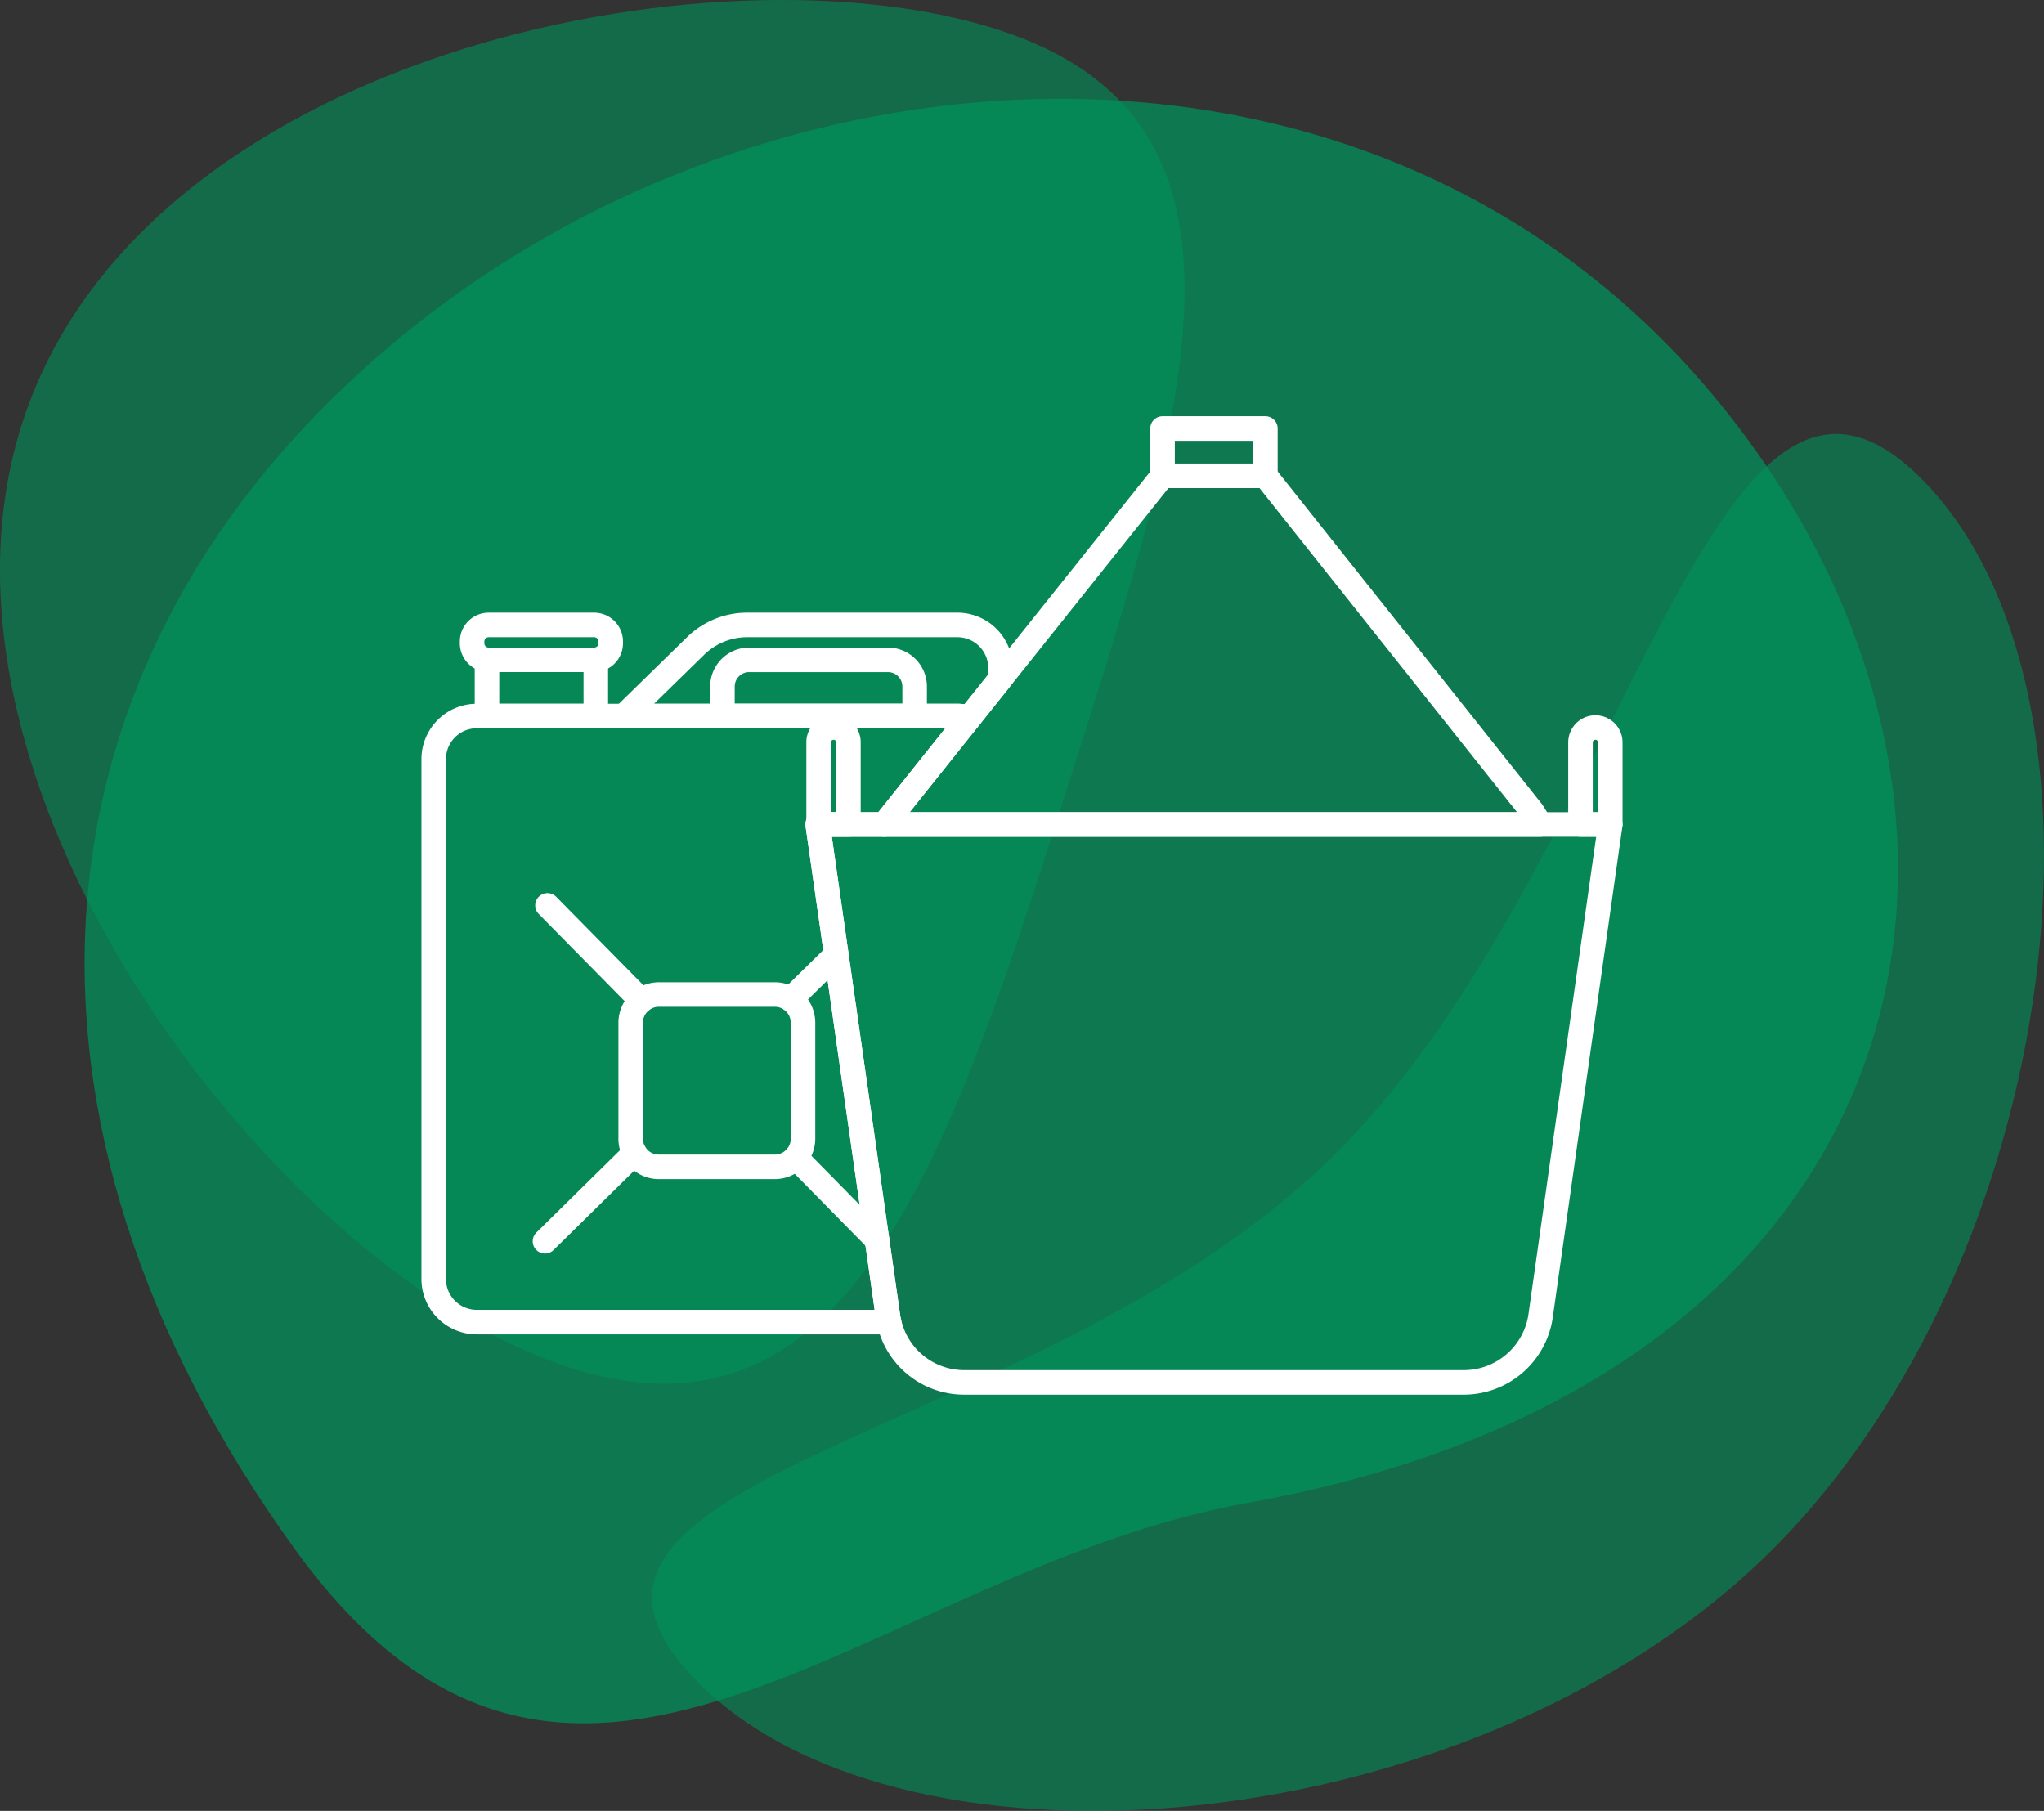 <svg xmlns="http://www.w3.org/2000/svg" xmlns:xlink="http://www.w3.org/1999/xlink" id="Raggruppa_188" data-name="Raggruppa 188" width="552.26" height="489.276" viewBox="0 0 552.26 489.276"><rect x="0" y="0" width="552.26" height="489.276" fill="#333333" stroke="none"/><defs><clipPath id="clip-path"><rect id="Rettangolo_70" data-name="Rettangolo 70" width="552.26" height="489.276" fill="none"></rect></clipPath><clipPath id="clip-path-3"><rect id="Rettangolo_66" data-name="Rettangolo 66" width="320.055" height="373.857" fill="none"></rect></clipPath><clipPath id="clip-path-4"><rect id="Rettangolo_67" data-name="Rettangolo 67" width="376.097" height="372.022" fill="none"></rect></clipPath><clipPath id="clip-path-5"><rect id="Rettangolo_68" data-name="Rettangolo 68" width="489.95" height="438.913" fill="none"></rect></clipPath></defs><g id="Raggruppa_187" data-name="Raggruppa 187" clip-path="url(#clip-path)"><g id="Raggruppa_186" data-name="Raggruppa 186"><g id="Raggruppa_185" data-name="Raggruppa 185" clip-path="url(#clip-path)"><g id="Raggruppa_178" data-name="Raggruppa 178" opacity="0.6"><g id="Raggruppa_177" data-name="Raggruppa 177"><g id="Raggruppa_176" data-name="Raggruppa 176" clip-path="url(#clip-path-3)"><path id="Tracciato_180" data-name="Tracciato 180" d="M154.21,369.6C77.431,345.171-25.878,214.523,5.9,114.641S192.518-16.527,269.3,7.9s51.834,101.987,20.054,201.866S230.989,394.032,154.21,369.6" transform="translate(-0.001 -0.001)" fill="#00915a"></path></g></g></g><g id="Raggruppa_181" data-name="Raggruppa 181" transform="translate(176.163 117.254)" opacity="0.6"><g id="Raggruppa_180" data-name="Raggruppa 180"><g id="Raggruppa_179" data-name="Raggruppa 179" clip-path="url(#clip-path-4)"><path id="Tracciato_181" data-name="Tracciato 181" d="M415.4,60.257c56.932,56.932,38.84,210.427-40.025,289.3S142.028,442.638,85.1,385.706s93.571-64.427,172.439-143.295S358.472,3.325,415.4,60.257" transform="translate(-72.534 -48.278)" fill="#00915a"></path></g></g></g><g id="Raggruppa_184" data-name="Raggruppa 184" transform="translate(22.86 26.697)" opacity="0.73"><g id="Raggruppa_183" data-name="Raggruppa 183"><g id="Raggruppa_182" data-name="Raggruppa 182" clip-path="url(#clip-path-5)"><path id="Tracciato_182" data-name="Tracciato 182" d="M92.7,77.1C194.594-8.414,357.751-18.138,448.967,90.552S512.871,356.4,323.431,390.4C220.956,408.795,141.277,506.981,65.986,402.546-16.994,287.444-9.19,162.607,92.7,77.1" transform="translate(-9.413 -10.992)" fill="#00915a"></path></g></g></g><path id="Tracciato_183" data-name="Tracciato 183" d="M267.562,247.723H132.579a24.048,24.048,0,0,1-23.6-18.881,14.829,14.829,0,0,1-.379-1.948L94.659,129.26c-.007-.049-.012-.1-.017-.146L89.634,94.136a3.309,3.309,0,0,1,3.279-3.782h214.15a3.312,3.312,0,0,1,3.281,3.777l-18.83,132.8a24.32,24.32,0,0,1-23.952,20.795M101.239,128.449l13.926,97.569a9.408,9.408,0,0,0,.25,1.26A17.5,17.5,0,0,0,132.579,241.1H267.562a17.661,17.661,0,0,0,17.39-15.1l18.3-129.016H96.736l4.483,31.321c.01.049.015.1.019.148" transform="translate(128.014 129.091)" fill="#fff"></path><path id="Tracciato_184" data-name="Tracciato 184" d="M185.824,112.386h-8.051a3.316,3.316,0,0,1-3.315-3.315V86.911a7.341,7.341,0,0,1,14.682,0v22.16a3.315,3.315,0,0,1-3.315,3.315m-4.738-6.628h1.426V86.911a.711.711,0,0,0-.712-.712.7.7,0,0,0-.714.712Z" transform="translate(249.253 113.685)" fill="#fff"></path><path id="Tracciato_185" data-name="Tracciato 185" d="M101.074,112.386H93.02A3.316,3.316,0,0,1,89.7,109.07V86.864a7.342,7.342,0,0,1,14.684,0V109.07a3.315,3.315,0,0,1-3.315,3.315m-4.741-6.628h1.428V86.864A.666.666,0,0,0,97.1,86.2a.68.68,0,0,0-.763.665Z" transform="translate(128.164 113.685)" fill="#fff"></path><path id="Tracciato_186" data-name="Tracciato 186" d="M159.071,65.711H131.279a3.314,3.314,0,0,1-3.313-3.313V49.618a3.312,3.312,0,0,1,3.313-3.313h27.792a3.312,3.312,0,0,1,3.313,3.313V62.4a3.314,3.314,0,0,1-3.313,3.313m-24.479-6.626h21.164V52.933H134.592Z" transform="translate(182.828 66.157)" fill="#fff"></path><path id="Tracciato_187" data-name="Tracciato 187" d="M277.591,152.4H100.314a3.315,3.315,0,0,1-2.589-5.382l75.21-94.2a3.31,3.31,0,0,1,2.587-1.246h27.792a3.321,3.321,0,0,1,2.6,1.253L278,143.554a3.174,3.174,0,0,1,.206.294l2.188,3.466a3.315,3.315,0,0,1-2.8,5.083M107.2,145.769H271.293L201.715,58.194h-24.6Z" transform="translate(138.585 73.674)" fill="#fff"></path><path id="Tracciato_188" data-name="Tracciato 188" d="M173.241,248.672H61.835a14.968,14.968,0,0,1-14.951-14.954V93.241A14.968,14.968,0,0,1,61.835,78.287H191.7a13.132,13.132,0,0,1,1.574.095,9.369,9.369,0,0,1,1.278.187,12,12,0,0,1,1.433.355,3.314,3.314,0,0,1,1.542,5.212L174.5,112.974a3.311,3.311,0,0,1-2.589,1.246H157.767l4.481,31.321a1.029,1.029,0,0,1,.019.148L176.2,243.261l0,.061a9.34,9.34,0,0,0,.245,1.2,3.315,3.315,0,0,1-3.206,4.153M61.835,84.915a8.336,8.336,0,0,0-8.326,8.326V233.718a8.336,8.336,0,0,0,8.326,8.326H169.328L155.688,146.5l-.017-.148-5.006-34.978a3.312,3.312,0,0,1,3.279-3.782h16.374l18.1-22.679Z" transform="translate(66.984 111.851)" fill="#fff"></path><path id="Tracciato_189" data-name="Tracciato 189" d="M85.523,93.843h-29.4a3.314,3.314,0,0,1-3.313-3.315V75.351a3.314,3.314,0,0,1,3.313-3.313h29.4a3.314,3.314,0,0,1,3.315,3.313V90.528a3.315,3.315,0,0,1-3.315,3.315M59.439,87.215H82.21V78.666H59.439Z" transform="translate(75.455 102.923)" fill="#fff"></path><path id="Tracciato_190" data-name="Tracciato 190" d="M87.452,84.212H58.941a7.8,7.8,0,0,1-7.786-7.786v-.481a7.8,7.8,0,0,1,7.786-7.789H87.452a7.8,7.8,0,0,1,7.787,7.789v.481a7.8,7.8,0,0,1-7.787,7.786M58.941,74.784a1.162,1.162,0,0,0-1.161,1.161v.481a1.162,1.162,0,0,0,1.161,1.161H87.452a1.162,1.162,0,0,0,1.159-1.161v-.481a1.162,1.162,0,0,0-1.159-1.161Z" transform="translate(73.086 97.376)" fill="#fff"></path><path id="Tracciato_191" data-name="Tracciato 191" d="M164.7,99.854a3.272,3.272,0,0,1-1.047-.172,5.446,5.446,0,0,0-.583-.131,4.567,4.567,0,0,0-.648-.1,8.4,8.4,0,0,0-.957-.061H71.357A3.314,3.314,0,0,1,69.043,93.7L88.388,74.8a23.217,23.217,0,0,1,16.3-6.647h56.774a14.968,14.968,0,0,1,14.951,14.951v2.91a3.3,3.3,0,0,1-.724,2.067l-8.4,10.524a3.316,3.316,0,0,1-2.589,1.246M79.491,92.76h81.974a13.65,13.65,0,0,1,1.574.092c.1.007.214.017.34.032l6.412-8.027V83.108a8.336,8.336,0,0,0-8.326-8.326H104.692a16.638,16.638,0,0,0-11.675,4.763ZM173.1,86.018h0Z" transform="translate(97.218 97.378)" fill="#fff"></path><path id="Tracciato_192" data-name="Tracciato 192" d="M134.227,93.843H82.342a3.314,3.314,0,0,1-3.259-2.71A5.272,5.272,0,0,1,79,90.178V82.569A10.544,10.544,0,0,1,89.536,72.038h37.5a10.542,10.542,0,0,1,10.529,10.531v7.609a5.1,5.1,0,0,1-.09,1.013,3.317,3.317,0,0,1-3.247,2.652M85.633,87.215h45.3V82.569a3.906,3.906,0,0,0-3.9-3.9h-37.5a3.906,3.906,0,0,0-3.9,3.9Z" transform="translate(112.876 102.923)" fill="#fff"></path><path id="Tracciato_193" data-name="Tracciato 193" d="M88.212,131.711a3.307,3.307,0,0,1-2.361-.988L60.5,105a3.313,3.313,0,1,1,4.719-4.651l25.351,25.72a3.315,3.315,0,0,1-2.361,5.639" transform="translate(85.08 141.963)" fill="#fff"></path><path id="Tracciato_194" data-name="Tracciato 194" d="M112.43,156.322a3.312,3.312,0,0,1-2.363-.988l-21.948-22.3a3.314,3.314,0,0,1,4.724-4.649l21.951,22.3a3.313,3.313,0,0,1-2.363,5.637" transform="translate(124.536 182.014)" fill="#fff"></path><path id="Tracciato_195" data-name="Tracciato 195" d="M111.054,162.454H79.7a10.865,10.865,0,0,1-9.387-5.4,10.492,10.492,0,0,1-1.516-5.523V120.2a10.941,10.941,0,0,1,10.9-10.927h31.352A10.925,10.925,0,0,1,121.981,120.2v31.331a10.96,10.96,0,0,1-10.927,10.924M79.7,115.9a4.11,4.11,0,0,0-2.606.906,4.225,4.225,0,0,0-1.669,3.393v31.331a3.974,3.974,0,0,0,.566,2.111,4.224,4.224,0,0,0,3.709,2.186h31.352a4.208,4.208,0,0,0,3.169-1.411,4.11,4.11,0,0,0,1.129-2.885V120.2a4.293,4.293,0,0,0-4.3-4.3Z" transform="translate(98.295 156.12)" fill="#fff"></path><path id="Tracciato_196" data-name="Tracciato 196" d="M62.576,157.383a3.313,3.313,0,0,1-2.324-5.674l24.229-23.86a3.314,3.314,0,0,1,4.651,4.721L64.9,156.431a3.3,3.3,0,0,1-2.324.952" transform="translate(84.67 181.302)" fill="#fff"></path><path id="Tracciato_197" data-name="Tracciato 197" d="M89.9,123.57a3.314,3.314,0,0,1-2.324-5.676l12.338-12.127a3.314,3.314,0,0,1,4.646,4.726L92.229,122.62a3.305,3.305,0,0,1-2.324.95" transform="translate(123.714 149.754)" fill="#fff"></path></g></g></g></svg>